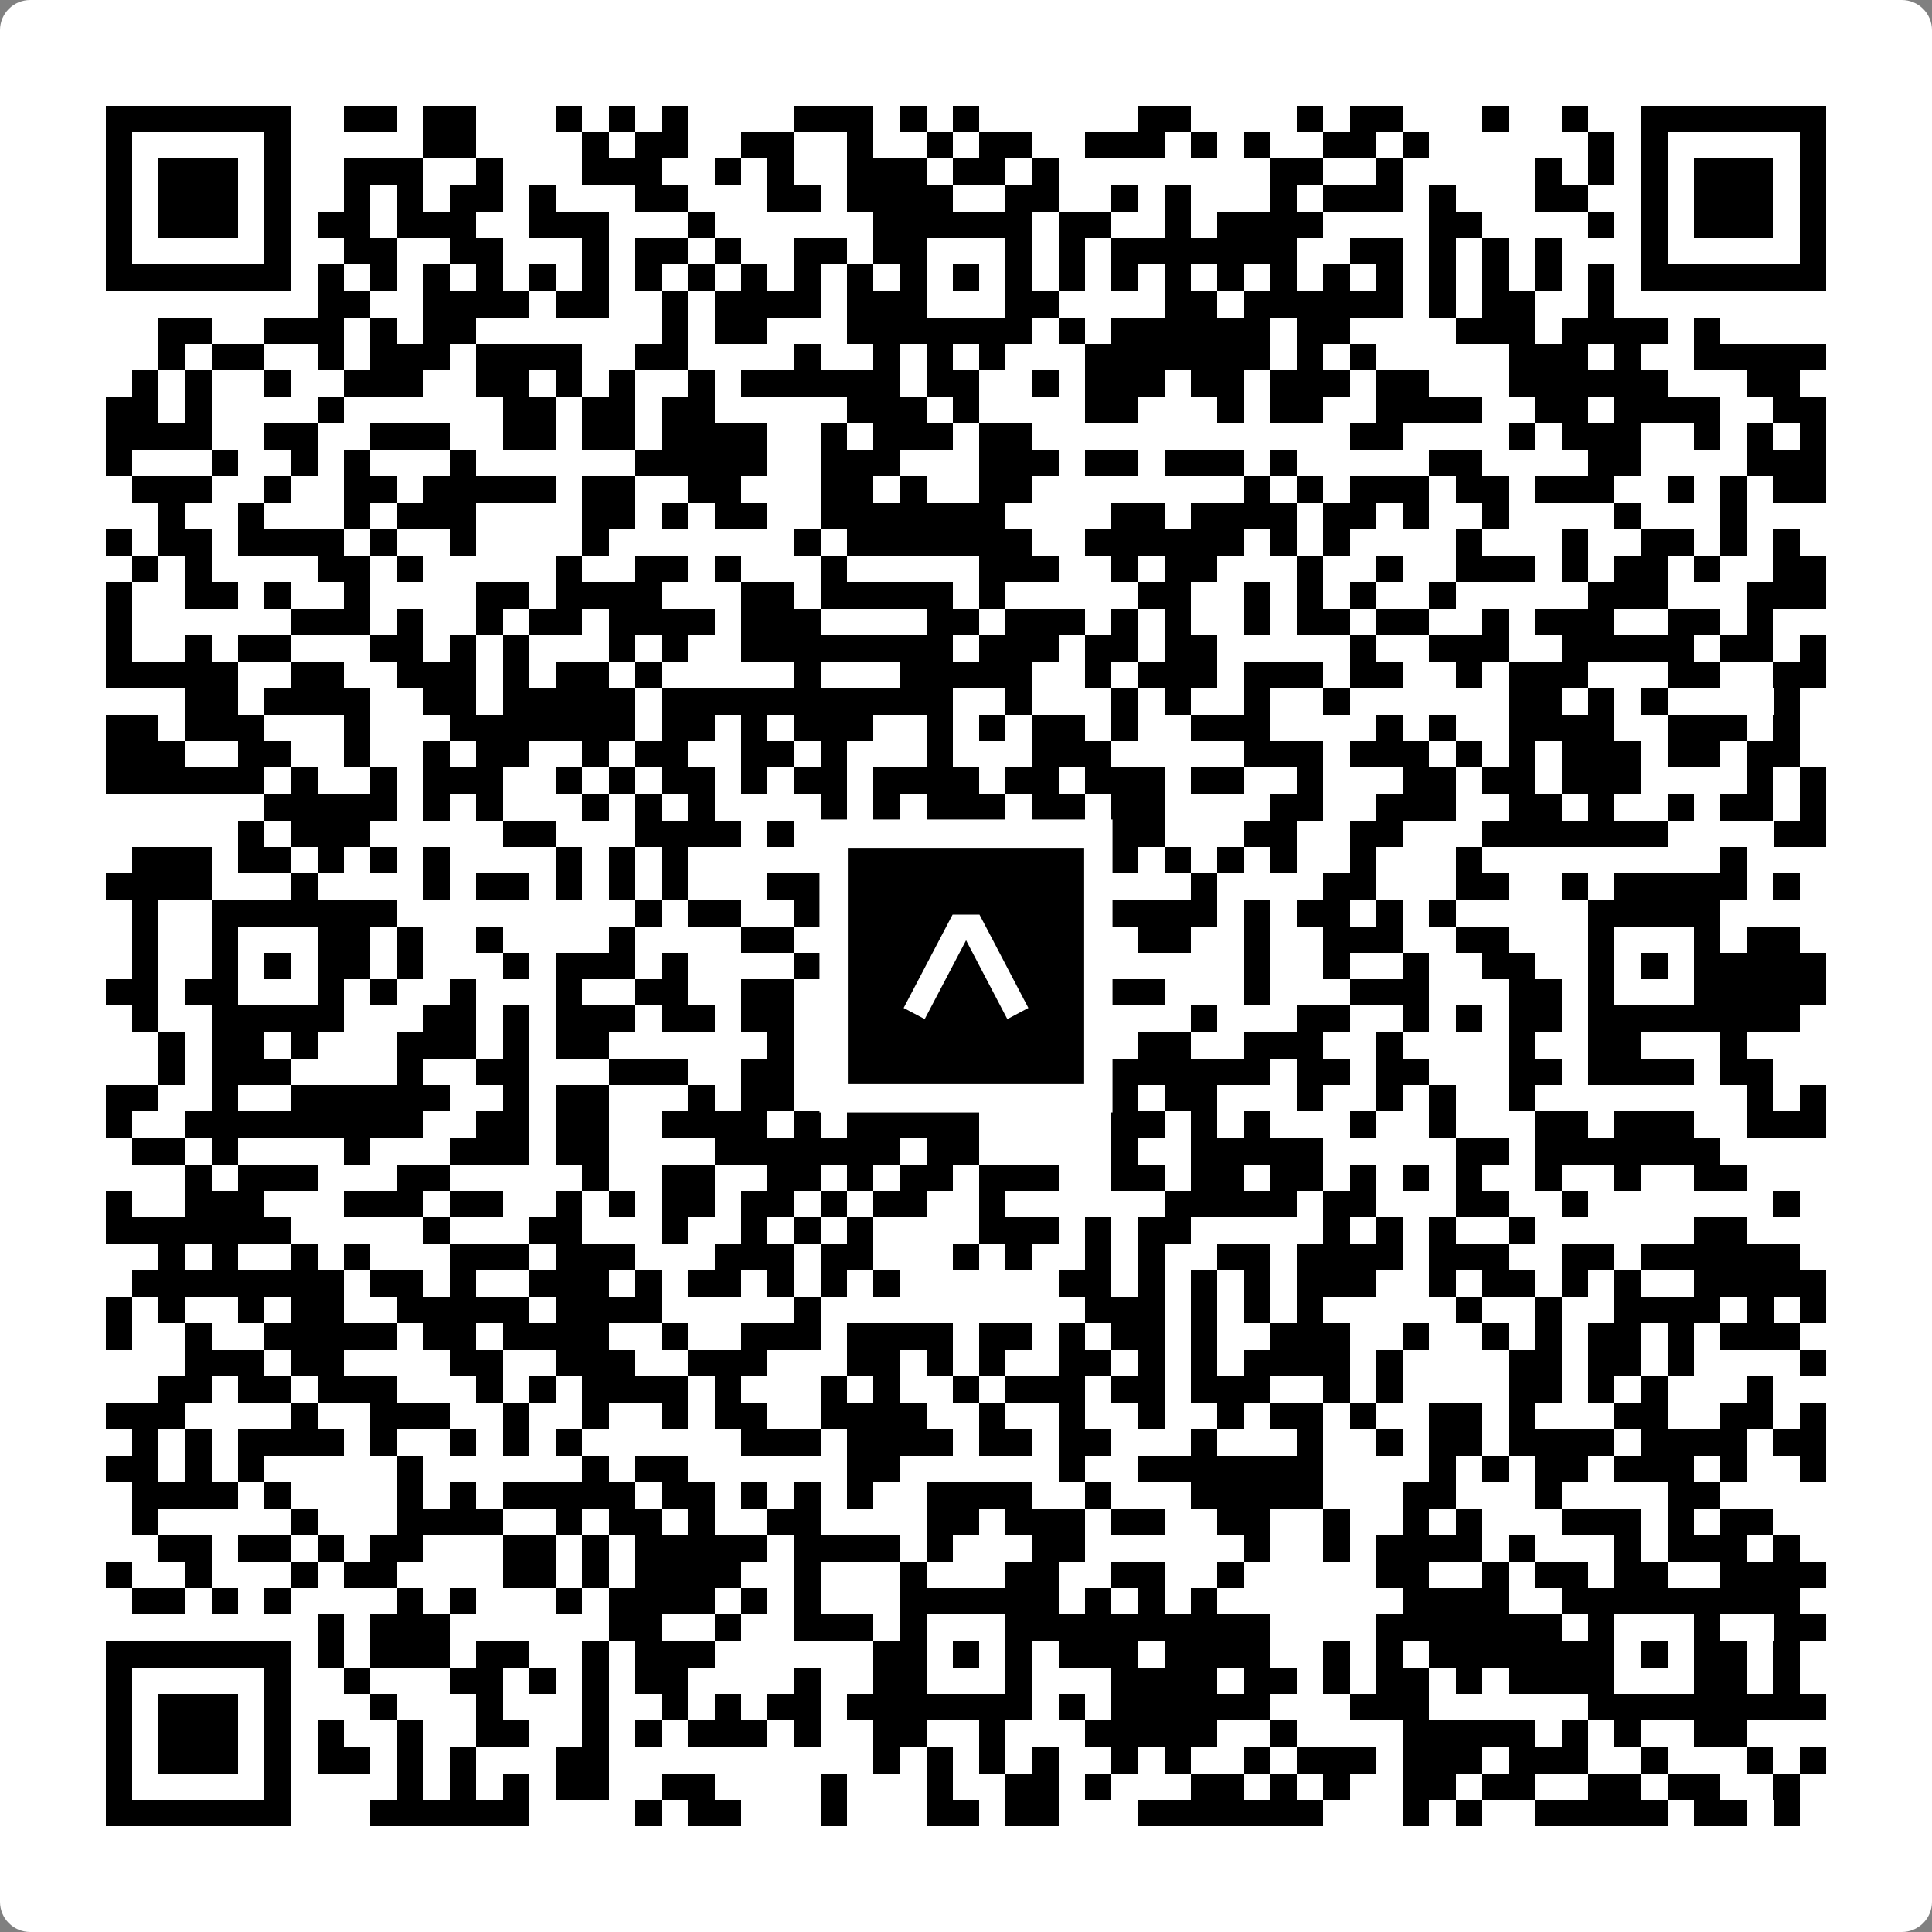 <svg width="512" height="512" viewBox="0 0 512 512" fill="none" xmlns="http://www.w3.org/2000/svg">
    <rect x="0" y="0" width="512" height="512" fill="#808080" stroke="none"/>
    <path d="M0 8C0 3.582 3.582 0 8 0H504C508.418 0 512 3.582 512 8V504C512 508.418 508.418 512 504 512H8C3.582 512 0 508.418 0 504V8Z" fill="white"/>
    <svg xmlns="http://www.w3.org/2000/svg" viewBox="0 0 73 73" shape-rendering="crispEdges" height="512" width="512" x="0" y="0"><path stroke="#000000" d="M4 4.5h7m2 0h2m1 0h2m3 0h1m1 0h1m1 0h1m4 0h3m1 0h1m1 0h1m6 0h2m4 0h1m1 0h2m3 0h1m2 0h1m2 0h7M4 5.5h1m5 0h1m5 0h2m4 0h1m1 0h2m2 0h2m2 0h1m2 0h1m1 0h2m2 0h3m1 0h1m1 0h1m2 0h2m1 0h1m6 0h1m1 0h1m5 0h1M4 6.5h1m1 0h3m1 0h1m2 0h3m2 0h1m3 0h3m2 0h1m1 0h1m2 0h3m1 0h2m1 0h1m8 0h2m2 0h1m5 0h1m1 0h1m1 0h1m1 0h3m1 0h1M4 7.5h1m1 0h3m1 0h1m2 0h1m1 0h1m1 0h2m1 0h1m3 0h2m3 0h2m1 0h4m2 0h2m2 0h1m1 0h1m3 0h1m1 0h3m1 0h1m3 0h2m2 0h1m1 0h3m1 0h1M4 8.5h1m1 0h3m1 0h1m1 0h2m1 0h3m2 0h3m3 0h1m6 0h6m1 0h2m2 0h1m1 0h4m4 0h2m4 0h1m1 0h1m1 0h3m1 0h1M4 9.5h1m5 0h1m2 0h2m2 0h2m3 0h1m1 0h2m1 0h1m2 0h2m1 0h2m3 0h1m1 0h1m1 0h7m2 0h2m1 0h1m1 0h1m1 0h1m3 0h1m5 0h1M4 10.5h7m1 0h1m1 0h1m1 0h1m1 0h1m1 0h1m1 0h1m1 0h1m1 0h1m1 0h1m1 0h1m1 0h1m1 0h1m1 0h1m1 0h1m1 0h1m1 0h1m1 0h1m1 0h1m1 0h1m1 0h1m1 0h1m1 0h1m1 0h1m1 0h1m1 0h1m1 0h7M12 11.5h2m2 0h4m1 0h2m2 0h1m1 0h4m1 0h3m3 0h2m4 0h2m1 0h6m1 0h1m1 0h2m2 0h1M6 12.5h2m2 0h3m1 0h1m1 0h2m7 0h1m1 0h2m3 0h7m1 0h1m1 0h6m1 0h2m4 0h3m1 0h4m1 0h1M6 13.5h1m1 0h2m2 0h1m1 0h3m1 0h4m2 0h2m4 0h1m2 0h1m1 0h1m1 0h1m3 0h7m1 0h1m1 0h1m5 0h3m1 0h1m2 0h5M5 14.5h1m1 0h1m2 0h1m2 0h3m2 0h2m1 0h1m1 0h1m2 0h1m1 0h6m1 0h2m2 0h1m1 0h3m1 0h2m1 0h3m1 0h2m3 0h6m3 0h2M4 15.5h2m1 0h1m4 0h1m6 0h2m1 0h2m1 0h2m5 0h3m1 0h1m4 0h2m3 0h1m1 0h2m2 0h4m2 0h2m1 0h4m2 0h2M4 16.5h4m2 0h2m2 0h3m2 0h2m1 0h2m1 0h4m2 0h1m1 0h3m1 0h2m12 0h2m4 0h1m1 0h3m2 0h1m1 0h1m1 0h1M4 17.5h1m3 0h1m2 0h1m1 0h1m3 0h1m6 0h5m2 0h3m3 0h3m1 0h2m1 0h3m1 0h1m5 0h2m4 0h2m4 0h3M5 18.5h3m2 0h1m2 0h2m1 0h5m1 0h2m2 0h2m3 0h2m1 0h1m2 0h2m8 0h1m1 0h1m1 0h3m1 0h2m1 0h3m2 0h1m1 0h1m1 0h2M6 19.5h1m2 0h1m3 0h1m1 0h3m4 0h2m1 0h1m1 0h2m2 0h7m4 0h2m1 0h4m1 0h2m1 0h1m2 0h1m4 0h1m3 0h1M4 20.5h1m1 0h2m1 0h4m1 0h1m2 0h1m4 0h1m7 0h1m1 0h7m2 0h6m1 0h1m1 0h1m4 0h1m3 0h1m2 0h2m1 0h1m1 0h1M5 21.5h1m1 0h1m4 0h2m1 0h1m5 0h1m2 0h2m1 0h1m3 0h1m5 0h3m2 0h1m1 0h2m3 0h1m2 0h1m2 0h3m1 0h1m1 0h2m1 0h1m2 0h2M4 22.5h1m2 0h2m1 0h1m2 0h1m4 0h2m1 0h4m3 0h2m1 0h5m1 0h1m5 0h2m2 0h1m1 0h1m1 0h1m2 0h1m5 0h3m3 0h3M4 23.5h1m6 0h3m1 0h1m2 0h1m1 0h2m1 0h4m1 0h3m4 0h2m1 0h3m1 0h1m1 0h1m2 0h1m1 0h2m1 0h2m2 0h1m1 0h3m2 0h2m1 0h1M4 24.5h1m2 0h1m1 0h2m3 0h2m1 0h1m1 0h1m3 0h1m1 0h1m2 0h8m1 0h3m1 0h2m1 0h2m5 0h1m2 0h3m2 0h5m1 0h2m1 0h1M4 25.5h5m2 0h2m2 0h3m1 0h1m1 0h2m1 0h1m5 0h1m3 0h5m2 0h1m1 0h3m1 0h3m1 0h2m2 0h1m1 0h3m3 0h2m2 0h2M7 26.5h2m1 0h4m2 0h2m1 0h5m1 0h11m2 0h1m3 0h1m1 0h1m2 0h1m2 0h1m6 0h2m1 0h1m1 0h1m4 0h1M4 27.5h2m1 0h3m3 0h1m3 0h7m1 0h2m1 0h1m1 0h3m2 0h1m1 0h1m1 0h2m1 0h1m2 0h3m4 0h1m1 0h1m2 0h4m2 0h3m1 0h1M4 28.5h3m2 0h2m2 0h1m2 0h1m1 0h2m2 0h1m1 0h2m2 0h2m1 0h1m3 0h1m3 0h3m5 0h3m1 0h3m1 0h1m1 0h1m1 0h3m1 0h2m1 0h2M4 29.5h6m1 0h1m2 0h1m1 0h3m2 0h1m1 0h1m1 0h2m1 0h1m1 0h2m1 0h4m1 0h2m1 0h3m1 0h2m2 0h1m3 0h2m1 0h2m1 0h3m4 0h1m1 0h1M10 30.5h5m1 0h1m1 0h1m3 0h1m1 0h1m1 0h1m4 0h1m1 0h1m1 0h3m1 0h2m1 0h2m4 0h2m2 0h3m2 0h2m1 0h1m2 0h1m1 0h2m1 0h1M9 31.5h1m1 0h3m5 0h2m3 0h4m1 0h1m1 0h1m5 0h2m1 0h1m1 0h2m3 0h2m2 0h2m3 0h7m4 0h2M5 32.5h3m1 0h2m1 0h1m1 0h1m1 0h1m4 0h1m1 0h1m1 0h1m7 0h1m1 0h4m2 0h2m1 0h1m1 0h1m1 0h1m2 0h1m3 0h1m9 0h1M4 33.5h4m3 0h1m4 0h1m1 0h2m1 0h1m1 0h1m1 0h1m3 0h3m4 0h2m7 0h1m4 0h2m3 0h2m2 0h1m1 0h5m1 0h1M5 34.5h1m2 0h7m9 0h1m1 0h2m2 0h2m2 0h5m1 0h6m1 0h1m1 0h2m1 0h1m1 0h1m5 0h5M5 35.5h1m2 0h1m3 0h2m1 0h1m2 0h1m4 0h1m4 0h2m3 0h2m3 0h1m1 0h2m1 0h2m2 0h1m2 0h3m2 0h2m3 0h1m3 0h1m1 0h2M5 36.5h1m2 0h1m1 0h1m1 0h2m1 0h1m3 0h1m1 0h3m1 0h1m4 0h1m1 0h3m1 0h1m1 0h4m5 0h1m2 0h1m2 0h1m2 0h2m2 0h1m1 0h1m1 0h5M4 37.5h2m1 0h2m3 0h1m1 0h1m2 0h1m3 0h1m2 0h2m2 0h2m1 0h1m1 0h2m3 0h6m3 0h1m3 0h3m3 0h2m1 0h1m3 0h5M5 38.5h1m2 0h5m3 0h2m1 0h1m1 0h3m1 0h2m1 0h2m3 0h7m1 0h1m3 0h1m3 0h2m2 0h1m1 0h1m1 0h2m1 0h8M6 39.5h1m1 0h2m1 0h1m3 0h3m1 0h1m1 0h2m6 0h1m2 0h3m1 0h1m1 0h2m3 0h2m2 0h3m2 0h1m4 0h1m2 0h2m3 0h1M6 40.5h1m1 0h3m4 0h1m2 0h2m3 0h3m2 0h2m1 0h1m3 0h5m2 0h6m1 0h2m1 0h2m3 0h2m1 0h4m1 0h2M4 41.5h2m2 0h1m2 0h6m2 0h1m1 0h2m3 0h1m1 0h2m3 0h1m5 0h2m1 0h1m1 0h2m3 0h1m2 0h1m1 0h1m2 0h1m8 0h1m1 0h1M4 42.5h1m2 0h9m2 0h2m1 0h2m2 0h4m1 0h1m1 0h5m5 0h2m1 0h1m1 0h1m3 0h1m2 0h1m3 0h2m1 0h3m2 0h3M5 43.5h2m1 0h1m4 0h1m3 0h3m1 0h2m4 0h7m1 0h2m5 0h1m2 0h5m5 0h2m1 0h7M7 44.5h1m1 0h3m3 0h2m5 0h1m2 0h2m2 0h2m1 0h1m1 0h2m1 0h3m2 0h2m1 0h2m1 0h2m1 0h1m1 0h1m1 0h1m2 0h1m2 0h1m2 0h2M4 45.5h1m2 0h3m3 0h3m1 0h2m2 0h1m1 0h1m1 0h2m1 0h2m1 0h1m1 0h2m2 0h1m6 0h5m1 0h2m3 0h2m2 0h1m7 0h1M4 46.5h7m5 0h1m3 0h2m3 0h1m2 0h1m1 0h1m1 0h1m4 0h3m1 0h1m1 0h2m5 0h1m1 0h1m1 0h1m2 0h1m6 0h2M6 47.5h1m1 0h1m2 0h1m1 0h1m3 0h3m1 0h3m3 0h3m1 0h2m3 0h1m1 0h1m2 0h1m1 0h1m2 0h2m1 0h4m1 0h3m2 0h2m1 0h6M5 48.5h8m1 0h2m1 0h1m2 0h3m1 0h1m1 0h2m1 0h1m1 0h1m1 0h1m6 0h2m1 0h1m1 0h1m1 0h1m1 0h3m2 0h1m1 0h2m1 0h1m1 0h1m2 0h5M4 49.5h1m1 0h1m2 0h1m1 0h2m2 0h5m1 0h4m5 0h1m10 0h3m1 0h1m1 0h1m1 0h1m5 0h1m2 0h1m2 0h4m1 0h1m1 0h1M4 50.5h1m2 0h1m2 0h5m1 0h2m1 0h4m2 0h1m2 0h3m1 0h4m1 0h2m1 0h1m1 0h2m1 0h1m2 0h3m2 0h1m2 0h1m1 0h1m1 0h2m1 0h1m1 0h3M7 51.5h3m1 0h2m4 0h2m2 0h3m2 0h3m3 0h2m1 0h1m1 0h1m2 0h2m1 0h1m1 0h1m1 0h4m1 0h1m4 0h2m1 0h2m1 0h1m4 0h1M6 52.5h2m1 0h2m1 0h3m3 0h1m1 0h1m1 0h4m1 0h1m3 0h1m1 0h1m2 0h1m1 0h3m1 0h2m1 0h3m2 0h1m1 0h1m4 0h2m1 0h1m1 0h1m3 0h1M4 53.5h3m4 0h1m2 0h3m2 0h1m2 0h1m2 0h1m1 0h2m2 0h4m2 0h1m2 0h1m2 0h1m2 0h1m1 0h2m1 0h1m2 0h2m1 0h1m3 0h2m2 0h2m1 0h1M5 54.5h1m1 0h1m1 0h4m1 0h1m2 0h1m1 0h1m1 0h1m6 0h3m1 0h4m1 0h2m1 0h2m3 0h1m3 0h1m2 0h1m1 0h2m1 0h4m1 0h4m1 0h2M4 55.5h2m1 0h1m1 0h1m5 0h1m6 0h1m1 0h2m6 0h2m6 0h1m2 0h7m4 0h1m1 0h1m1 0h2m1 0h3m1 0h1m2 0h1M5 56.5h4m1 0h1m4 0h1m1 0h1m1 0h5m1 0h2m1 0h1m1 0h1m1 0h1m2 0h4m2 0h1m3 0h5m3 0h2m3 0h1m4 0h2M5 57.5h1m5 0h1m3 0h4m2 0h1m1 0h2m1 0h1m2 0h2m4 0h2m1 0h3m1 0h2m2 0h2m2 0h1m2 0h1m1 0h1m3 0h3m1 0h1m1 0h2M6 58.5h2m1 0h2m1 0h1m1 0h2m3 0h2m1 0h1m1 0h5m1 0h4m1 0h1m3 0h2m6 0h1m2 0h1m1 0h4m1 0h1m3 0h1m1 0h3m1 0h1M4 59.5h1m2 0h1m3 0h1m1 0h2m4 0h2m1 0h1m1 0h4m2 0h1m3 0h1m3 0h2m2 0h2m2 0h1m5 0h2m2 0h1m1 0h2m1 0h2m2 0h4M5 60.5h2m1 0h1m1 0h1m4 0h1m1 0h1m3 0h1m1 0h4m1 0h1m1 0h1m3 0h6m1 0h1m1 0h1m1 0h1m7 0h4m2 0h9M12 61.5h1m1 0h3m6 0h2m2 0h1m2 0h3m1 0h1m3 0h10m4 0h7m1 0h1m3 0h1m2 0h2M4 62.5h7m1 0h1m1 0h3m1 0h2m2 0h1m1 0h3m6 0h2m1 0h1m1 0h1m1 0h3m1 0h4m2 0h1m1 0h1m1 0h7m1 0h1m1 0h2m1 0h1M4 63.5h1m5 0h1m2 0h1m3 0h2m1 0h1m1 0h1m1 0h2m4 0h1m2 0h2m3 0h1m3 0h4m1 0h2m1 0h1m1 0h2m1 0h1m1 0h4m3 0h2m1 0h1M4 64.5h1m1 0h3m1 0h1m3 0h1m3 0h1m3 0h1m2 0h1m1 0h1m1 0h2m1 0h7m1 0h1m1 0h6m3 0h3m6 0h9M4 65.5h1m1 0h3m1 0h1m1 0h1m2 0h1m2 0h2m2 0h1m1 0h1m1 0h3m1 0h1m2 0h2m2 0h1m3 0h5m2 0h1m4 0h5m1 0h1m1 0h1m2 0h2M4 66.5h1m1 0h3m1 0h1m1 0h2m1 0h1m1 0h1m3 0h2m10 0h1m1 0h1m1 0h1m1 0h1m2 0h1m1 0h1m2 0h1m1 0h3m1 0h3m1 0h3m2 0h1m3 0h1m1 0h1M4 67.5h1m5 0h1m4 0h1m1 0h1m1 0h1m1 0h2m2 0h2m4 0h1m3 0h1m2 0h2m1 0h1m3 0h2m1 0h1m1 0h1m2 0h2m1 0h2m2 0h2m1 0h2m2 0h1M4 68.5h7m3 0h6m4 0h1m1 0h2m3 0h1m3 0h2m1 0h2m3 0h7m3 0h1m1 0h1m2 0h5m1 0h2m1 0h1"/></svg>

    <rect x="220.932" y="220.932" width="70.137" height="70.137" fill="black" stroke="white" stroke-width="7.514"/>
    <svg x="220.932" y="220.932" width="70.137" height="70.137" viewBox="0 0 116 116" fill="none" xmlns="http://www.w3.org/2000/svg">
      <path d="M63.911 35.496L52.114 35.496L30.667 76.393L39.902 81.271L58.033 46.739L76.117 81.283L85.333 76.385L63.911 35.496Z" fill="white"/>
    </svg>
  </svg>